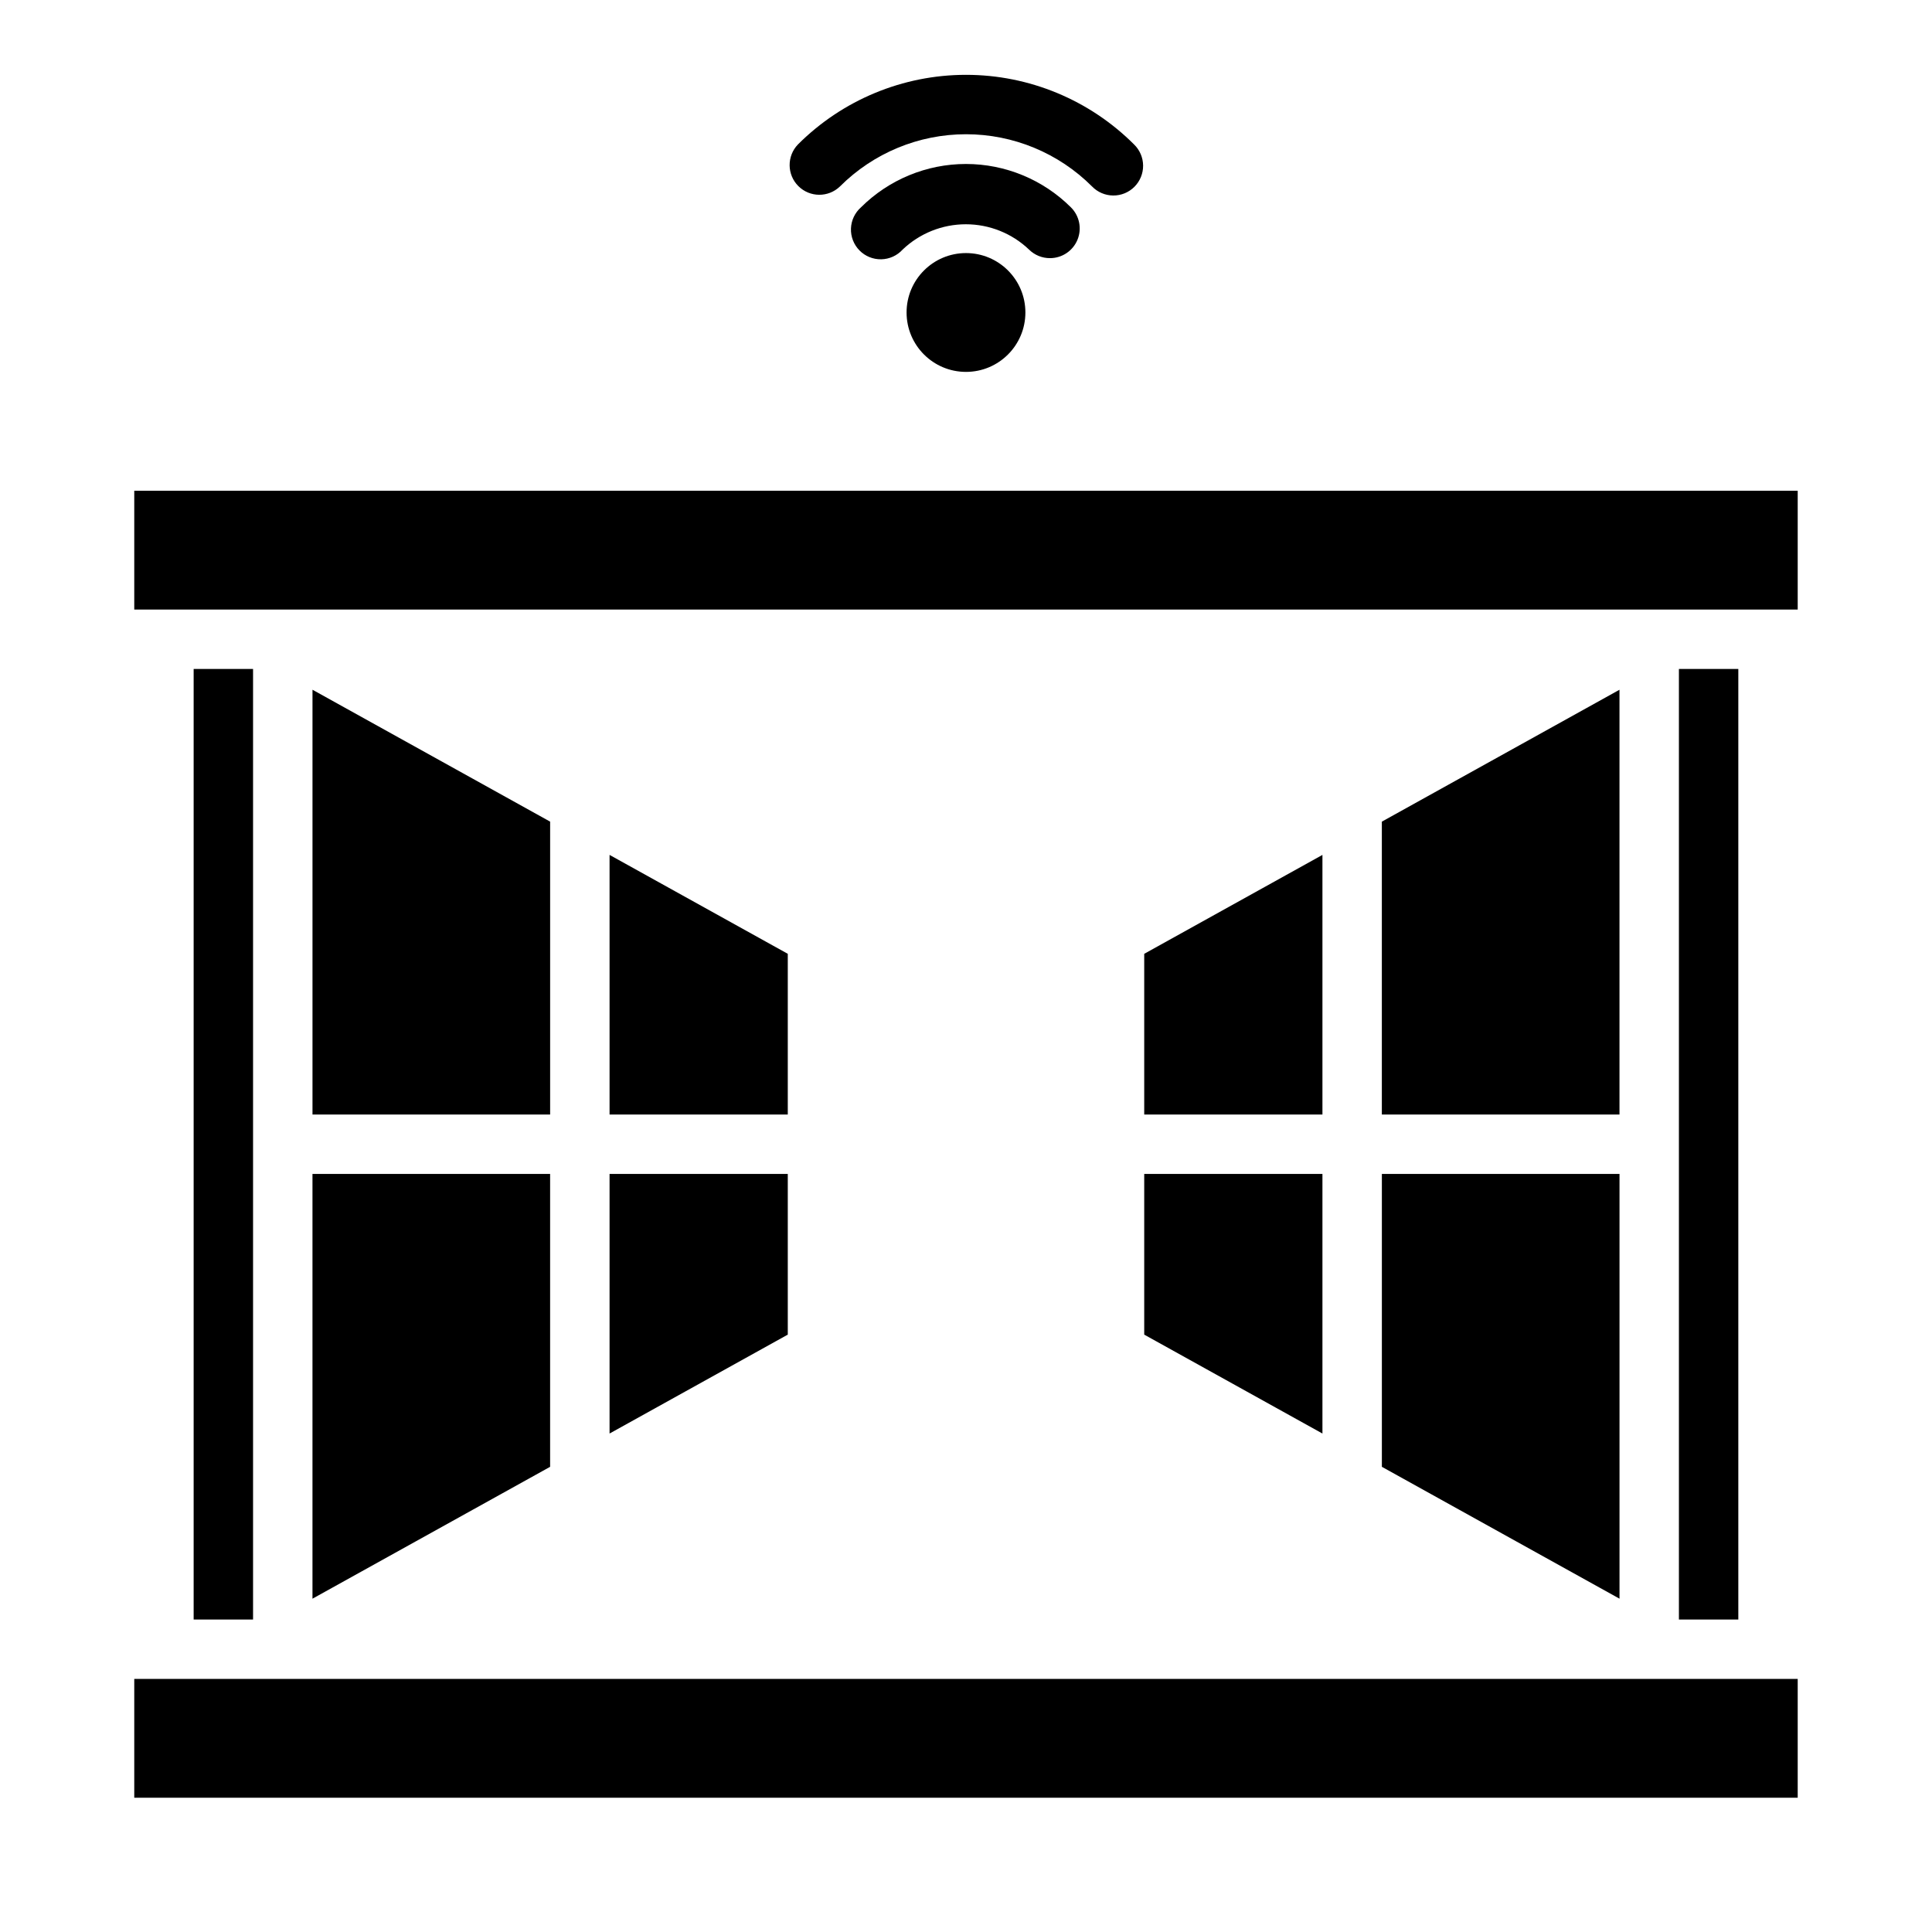 <?xml version="1.0" encoding="UTF-8"?>
<!-- Uploaded to: ICON Repo, www.svgrepo.com, Generator: ICON Repo Mixer Tools -->
<svg fill="#000000" width="800px" height="800px" version="1.1" viewBox="144 144 512 512" xmlns="http://www.w3.org/2000/svg">
 <g>
  <path d="m494.46 370.56-47.23 26.211v42.59h47.23z"/>
  <path d="m573.18 326.79-62.977 34.953v77.617h62.977z"/>
  <path d="m510.21 532.72 62.977 34.949v-112.57h-62.977z"/>
  <path d="m447.23 497.69 47.23 26.211v-68.801h-47.23z"/>
  <path d="m179.58 274.05h440.83v31.488h-440.83z"/>
  <path d="m588.93 321.28h15.742v251.91h-15.742z"/>
  <path d="m195.32 321.28h15.742v251.91h-15.742z"/>
  <path d="m179.58 588.93h440.83v31.488h-440.83z"/>
  <path d="m226.81 567.67 62.977-34.949v-77.621h-62.977z"/>
  <path d="m305.54 523.9 47.23-26.211v-42.59h-47.23z"/>
  <path d="m289.79 361.74-62.977-34.953v112.57h62.977z"/>
  <path d="m352.77 396.77-47.23-26.211v68.801h47.23z"/>
  <path d="m366.6 193.41c8.859-8.859 20.871-13.836 33.402-13.836 12.527 0 24.543 4.977 33.398 13.836 1.469 1.52 3.484 2.383 5.594 2.402 2.113 0.02 4.144-0.812 5.637-2.305 1.492-1.496 2.324-3.523 2.305-5.637-0.02-2.109-0.883-4.125-2.402-5.594-11.812-11.809-27.828-18.445-44.531-18.445s-32.723 6.637-44.535 18.445c-2.981 3.09-2.938 8 0.098 11.035 3.035 3.039 7.945 3.078 11.035 0.098z"/>
  <path d="m422.28 212.41c3.191-0.004 6.062-1.938 7.269-4.891s0.512-6.344-1.762-8.586c-7.383-7.348-17.383-11.477-27.801-11.477-10.422 0-20.418 4.129-27.805 11.477-1.625 1.43-2.59 3.465-2.668 5.629-0.078 2.16 0.738 4.258 2.254 5.801s3.602 2.394 5.766 2.352c2.16-0.039 4.211-0.969 5.668-2.57 4.512-4.309 10.512-6.711 16.754-6.711 6.238 0 12.238 2.402 16.75 6.711 1.484 1.465 3.488 2.281 5.574 2.266z"/>
  <path d="m415.74 226.81c0 8.695-7.047 15.746-15.742 15.746s-15.746-7.051-15.746-15.746 7.051-15.742 15.746-15.742 15.742 7.047 15.742 15.742"/>
 </g>
</svg>